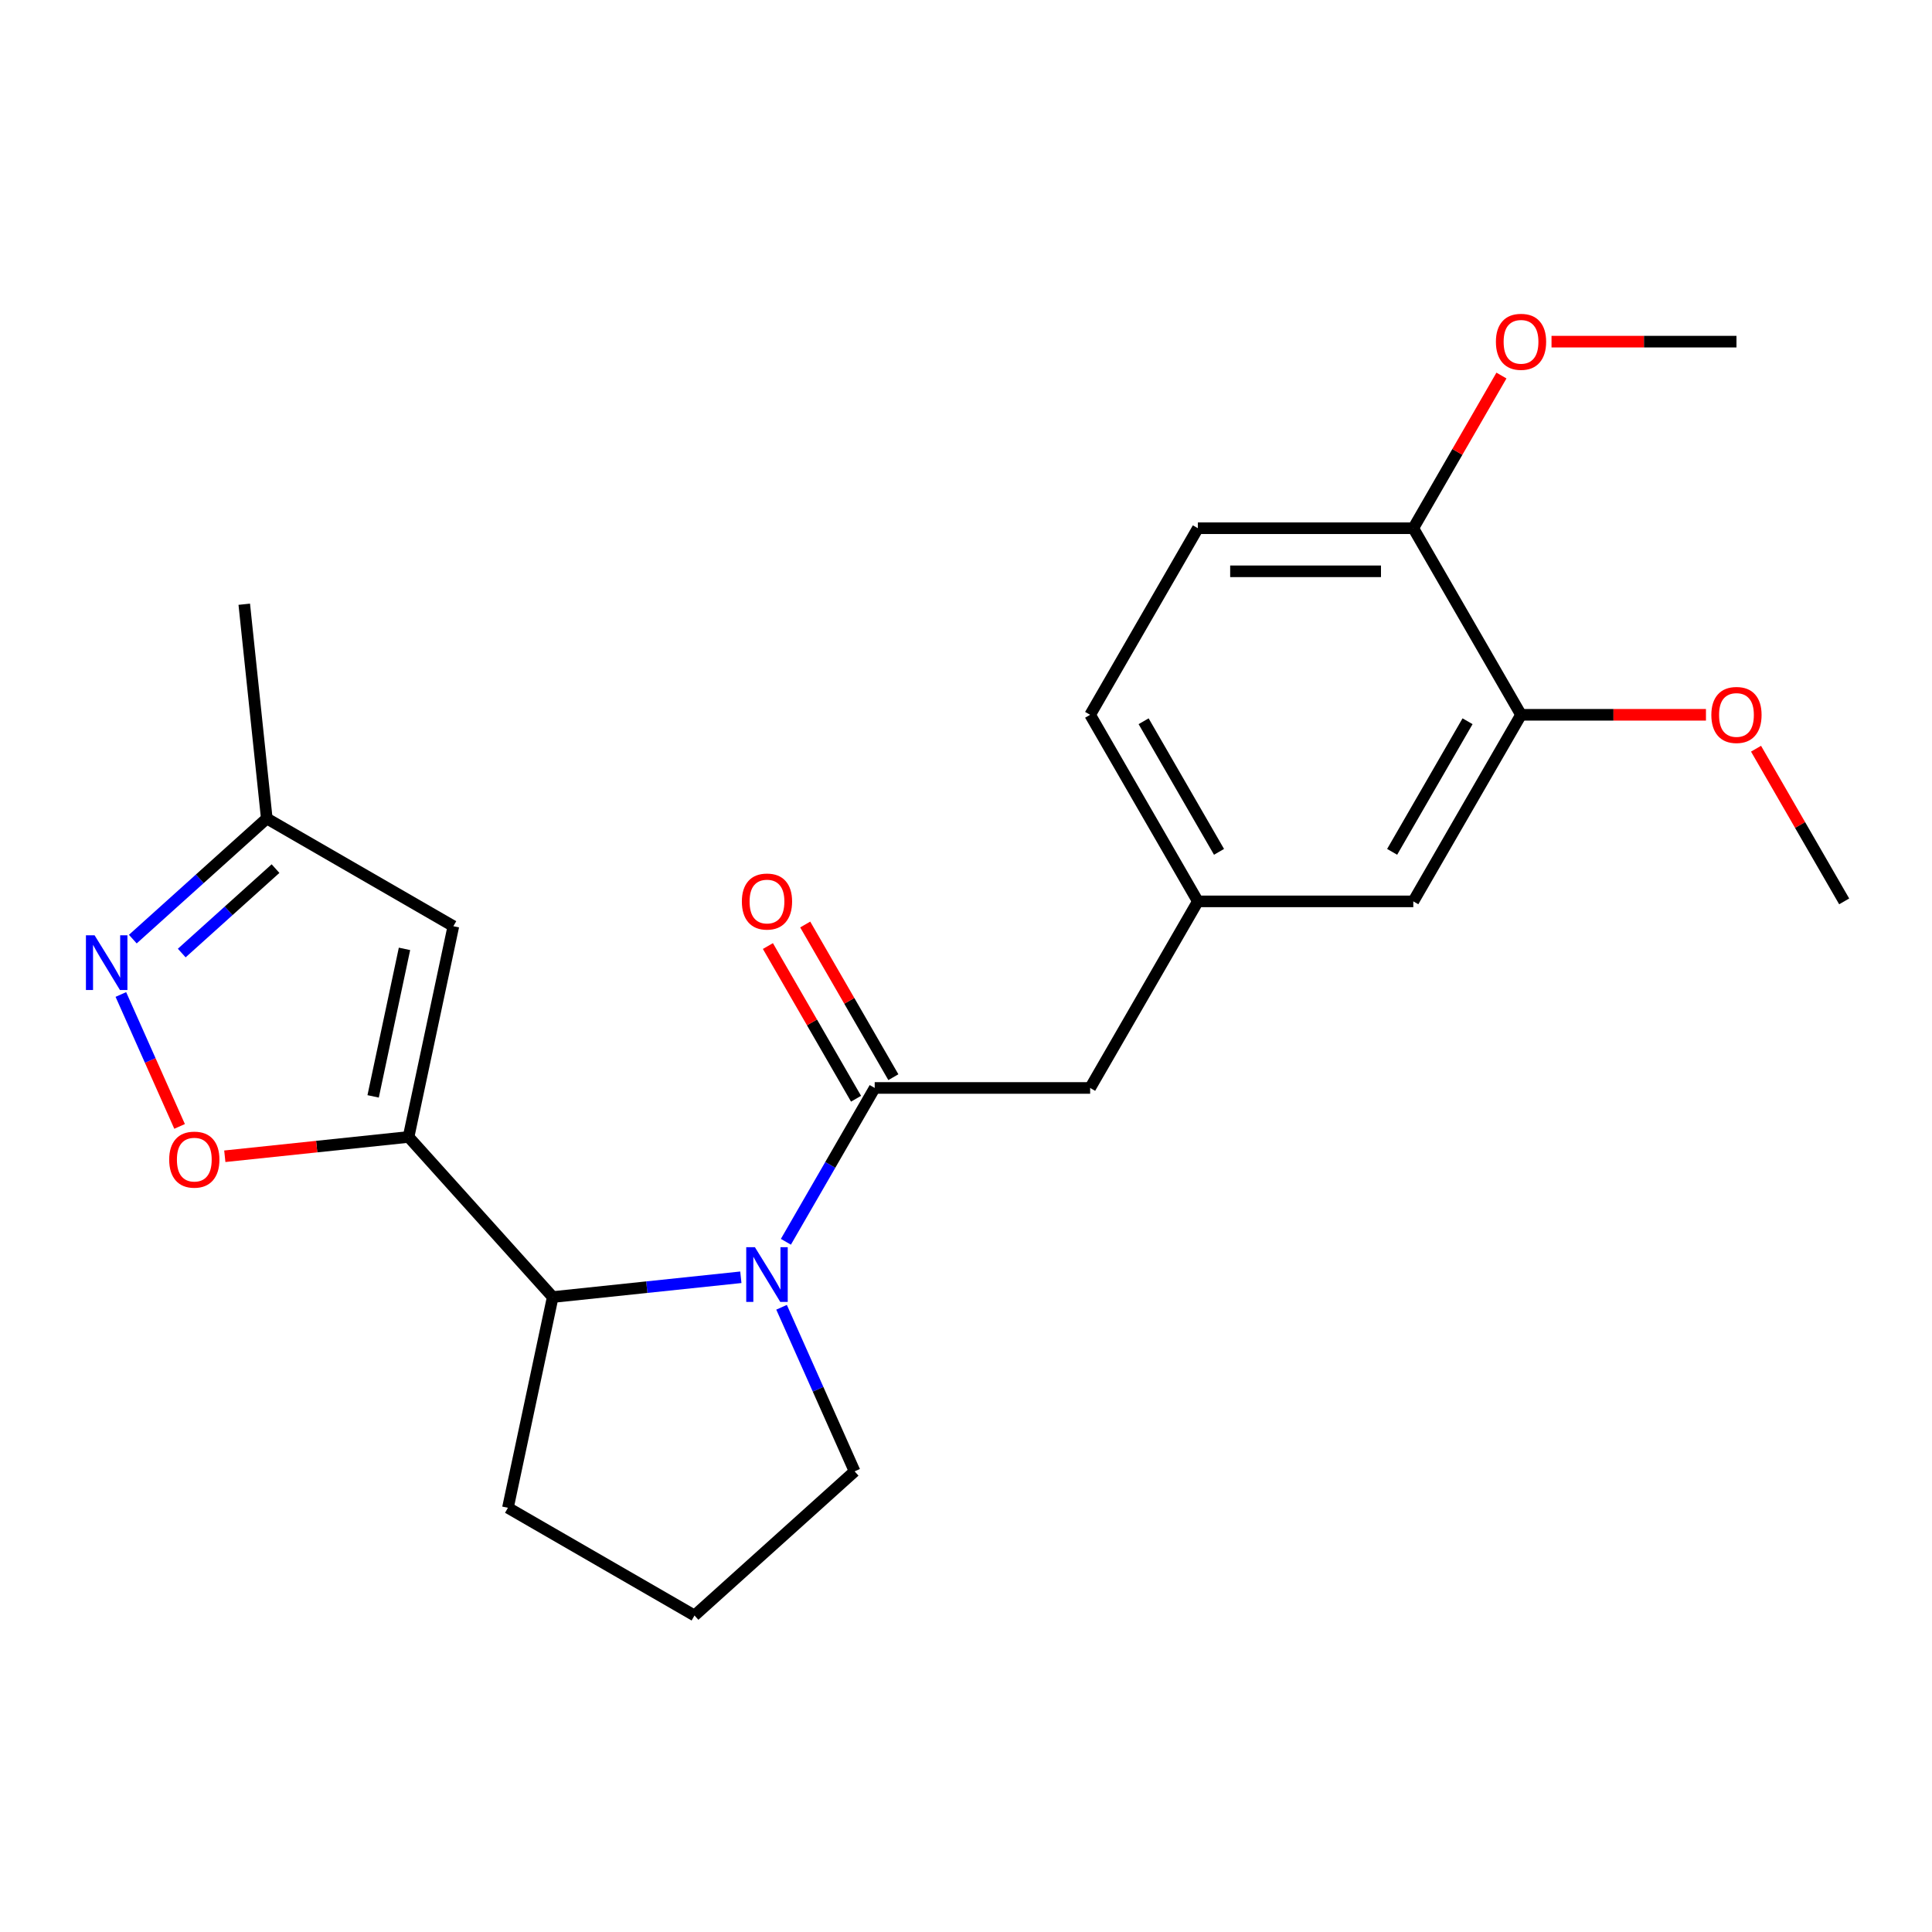 <?xml version='1.0' encoding='iso-8859-1'?>
<svg version='1.1' baseProfile='full'
              xmlns='http://www.w3.org/2000/svg'
                      xmlns:rdkit='http://www.rdkit.org/xml'
                      xmlns:xlink='http://www.w3.org/1999/xlink'
                  xml:space='preserve'
width='1000px' height='1000px' viewBox='0 0 1000 1000'>
<!-- END OF HEADER -->
<rect style='opacity:1.0;fill:#FFFFFF;stroke:none' width='1000' height='1000' x='0' y='0'> </rect>
<path class='bond-2' d='M 211.473,588.481 L 163.917,593.48' style='fill:none;fill-rule:evenodd;stroke:#000000;stroke-width:6px;stroke-linecap:butt;stroke-linejoin:miter;stroke-opacity:1' />
<path class='bond-2' d='M 163.917,593.48 L 116.361,598.478' style='fill:none;fill-rule:evenodd;stroke:#FF0000;stroke-width:6px;stroke-linecap:butt;stroke-linejoin:miter;stroke-opacity:1' />
<path class='bond-3' d='M 211.473,588.481 L 286.089,671.35' style='fill:none;fill-rule:evenodd;stroke:#000000;stroke-width:6px;stroke-linecap:butt;stroke-linejoin:miter;stroke-opacity:1' />
<path class='bond-4' d='M 211.473,588.481 L 234.658,479.407' style='fill:none;fill-rule:evenodd;stroke:#000000;stroke-width:6px;stroke-linecap:butt;stroke-linejoin:miter;stroke-opacity:1' />
<path class='bond-4' d='M 193.136,567.483 L 209.365,491.131' style='fill:none;fill-rule:evenodd;stroke:#000000;stroke-width:6px;stroke-linecap:butt;stroke-linejoin:miter;stroke-opacity:1' />
<path class='bond-0' d='M 383.461,661.116 L 334.775,666.233' style='fill:none;fill-rule:evenodd;stroke:#0000FF;stroke-width:6px;stroke-linecap:butt;stroke-linejoin:miter;stroke-opacity:1' />
<path class='bond-0' d='M 334.775,666.233 L 286.089,671.35' style='fill:none;fill-rule:evenodd;stroke:#000000;stroke-width:6px;stroke-linecap:butt;stroke-linejoin:miter;stroke-opacity:1' />
<path class='bond-1' d='M 406.774,642.746 L 429.759,602.935' style='fill:none;fill-rule:evenodd;stroke:#0000FF;stroke-width:6px;stroke-linecap:butt;stroke-linejoin:miter;stroke-opacity:1' />
<path class='bond-1' d='M 429.759,602.935 L 452.745,563.123' style='fill:none;fill-rule:evenodd;stroke:#000000;stroke-width:6px;stroke-linecap:butt;stroke-linejoin:miter;stroke-opacity:1' />
<path class='bond-14' d='M 404.535,676.642 L 423.44,719.103' style='fill:none;fill-rule:evenodd;stroke:#0000FF;stroke-width:6px;stroke-linecap:butt;stroke-linejoin:miter;stroke-opacity:1' />
<path class='bond-14' d='M 423.44,719.103 L 442.345,761.565' style='fill:none;fill-rule:evenodd;stroke:#000000;stroke-width:6px;stroke-linecap:butt;stroke-linejoin:miter;stroke-opacity:1' />
<path class='bond-7' d='M 452.745,563.123 L 564.256,563.123' style='fill:none;fill-rule:evenodd;stroke:#000000;stroke-width:6px;stroke-linecap:butt;stroke-linejoin:miter;stroke-opacity:1' />
<path class='bond-9' d='M 462.402,557.547 L 439.59,518.035' style='fill:none;fill-rule:evenodd;stroke:#000000;stroke-width:6px;stroke-linecap:butt;stroke-linejoin:miter;stroke-opacity:1' />
<path class='bond-9' d='M 439.59,518.035 L 416.778,478.523' style='fill:none;fill-rule:evenodd;stroke:#FF0000;stroke-width:6px;stroke-linecap:butt;stroke-linejoin:miter;stroke-opacity:1' />
<path class='bond-9' d='M 443.088,568.698 L 420.275,529.186' style='fill:none;fill-rule:evenodd;stroke:#000000;stroke-width:6px;stroke-linecap:butt;stroke-linejoin:miter;stroke-opacity:1' />
<path class='bond-9' d='M 420.275,529.186 L 397.463,489.674' style='fill:none;fill-rule:evenodd;stroke:#FF0000;stroke-width:6px;stroke-linecap:butt;stroke-linejoin:miter;stroke-opacity:1' />
<path class='bond-5' d='M 92.956,583.03 L 77.755,548.888' style='fill:none;fill-rule:evenodd;stroke:#FF0000;stroke-width:6px;stroke-linecap:butt;stroke-linejoin:miter;stroke-opacity:1' />
<path class='bond-5' d='M 77.755,548.888 L 62.554,514.746' style='fill:none;fill-rule:evenodd;stroke:#0000FF;stroke-width:6px;stroke-linecap:butt;stroke-linejoin:miter;stroke-opacity:1' />
<path class='bond-18' d='M 286.089,671.35 L 262.904,780.425' style='fill:none;fill-rule:evenodd;stroke:#000000;stroke-width:6px;stroke-linecap:butt;stroke-linejoin:miter;stroke-opacity:1' />
<path class='bond-6' d='M 234.658,479.407 L 138.086,423.651' style='fill:none;fill-rule:evenodd;stroke:#000000;stroke-width:6px;stroke-linecap:butt;stroke-linejoin:miter;stroke-opacity:1' />
<path class='bond-23' d='M 68.745,486.086 L 103.415,454.869' style='fill:none;fill-rule:evenodd;stroke:#0000FF;stroke-width:6px;stroke-linecap:butt;stroke-linejoin:miter;stroke-opacity:1' />
<path class='bond-23' d='M 103.415,454.869 L 138.086,423.651' style='fill:none;fill-rule:evenodd;stroke:#000000;stroke-width:6px;stroke-linecap:butt;stroke-linejoin:miter;stroke-opacity:1' />
<path class='bond-23' d='M 94.069,493.295 L 118.339,471.443' style='fill:none;fill-rule:evenodd;stroke:#0000FF;stroke-width:6px;stroke-linecap:butt;stroke-linejoin:miter;stroke-opacity:1' />
<path class='bond-23' d='M 118.339,471.443 L 142.608,449.59' style='fill:none;fill-rule:evenodd;stroke:#000000;stroke-width:6px;stroke-linecap:butt;stroke-linejoin:miter;stroke-opacity:1' />
<path class='bond-20' d='M 138.086,423.651 L 126.43,312.751' style='fill:none;fill-rule:evenodd;stroke:#000000;stroke-width:6px;stroke-linecap:butt;stroke-linejoin:miter;stroke-opacity:1' />
<path class='bond-12' d='M 564.256,563.123 L 620.012,466.551' style='fill:none;fill-rule:evenodd;stroke:#000000;stroke-width:6px;stroke-linecap:butt;stroke-linejoin:miter;stroke-opacity:1' />
<path class='bond-8' d='M 787.279,369.979 L 731.523,466.551' style='fill:none;fill-rule:evenodd;stroke:#000000;stroke-width:6px;stroke-linecap:butt;stroke-linejoin:miter;stroke-opacity:1' />
<path class='bond-8' d='M 759.601,373.314 L 720.572,440.914' style='fill:none;fill-rule:evenodd;stroke:#000000;stroke-width:6px;stroke-linecap:butt;stroke-linejoin:miter;stroke-opacity:1' />
<path class='bond-16' d='M 787.279,369.979 L 835.14,369.979' style='fill:none;fill-rule:evenodd;stroke:#000000;stroke-width:6px;stroke-linecap:butt;stroke-linejoin:miter;stroke-opacity:1' />
<path class='bond-16' d='M 835.14,369.979 L 883.002,369.979' style='fill:none;fill-rule:evenodd;stroke:#FF0000;stroke-width:6px;stroke-linecap:butt;stroke-linejoin:miter;stroke-opacity:1' />
<path class='bond-25' d='M 787.279,369.979 L 731.523,273.408' style='fill:none;fill-rule:evenodd;stroke:#000000;stroke-width:6px;stroke-linecap:butt;stroke-linejoin:miter;stroke-opacity:1' />
<path class='bond-10' d='M 731.523,273.408 L 620.012,273.408' style='fill:none;fill-rule:evenodd;stroke:#000000;stroke-width:6px;stroke-linecap:butt;stroke-linejoin:miter;stroke-opacity:1' />
<path class='bond-10' d='M 714.796,295.71 L 636.738,295.71' style='fill:none;fill-rule:evenodd;stroke:#000000;stroke-width:6px;stroke-linecap:butt;stroke-linejoin:miter;stroke-opacity:1' />
<path class='bond-17' d='M 731.523,273.408 L 754.335,233.896' style='fill:none;fill-rule:evenodd;stroke:#000000;stroke-width:6px;stroke-linecap:butt;stroke-linejoin:miter;stroke-opacity:1' />
<path class='bond-17' d='M 754.335,233.896 L 777.147,194.384' style='fill:none;fill-rule:evenodd;stroke:#FF0000;stroke-width:6px;stroke-linecap:butt;stroke-linejoin:miter;stroke-opacity:1' />
<path class='bond-11' d='M 731.523,466.551 L 620.012,466.551' style='fill:none;fill-rule:evenodd;stroke:#000000;stroke-width:6px;stroke-linecap:butt;stroke-linejoin:miter;stroke-opacity:1' />
<path class='bond-15' d='M 620.012,466.551 L 564.256,369.979' style='fill:none;fill-rule:evenodd;stroke:#000000;stroke-width:6px;stroke-linecap:butt;stroke-linejoin:miter;stroke-opacity:1' />
<path class='bond-15' d='M 630.963,440.914 L 591.934,373.314' style='fill:none;fill-rule:evenodd;stroke:#000000;stroke-width:6px;stroke-linecap:butt;stroke-linejoin:miter;stroke-opacity:1' />
<path class='bond-13' d='M 620.012,273.408 L 564.256,369.979' style='fill:none;fill-rule:evenodd;stroke:#000000;stroke-width:6px;stroke-linecap:butt;stroke-linejoin:miter;stroke-opacity:1' />
<path class='bond-24' d='M 442.345,761.565 L 359.476,836.18' style='fill:none;fill-rule:evenodd;stroke:#000000;stroke-width:6px;stroke-linecap:butt;stroke-linejoin:miter;stroke-opacity:1' />
<path class='bond-21' d='M 908.921,387.527 L 931.733,427.039' style='fill:none;fill-rule:evenodd;stroke:#FF0000;stroke-width:6px;stroke-linecap:butt;stroke-linejoin:miter;stroke-opacity:1' />
<path class='bond-21' d='M 931.733,427.039 L 954.545,466.551' style='fill:none;fill-rule:evenodd;stroke:#000000;stroke-width:6px;stroke-linecap:butt;stroke-linejoin:miter;stroke-opacity:1' />
<path class='bond-22' d='M 803.066,176.836 L 850.928,176.836' style='fill:none;fill-rule:evenodd;stroke:#FF0000;stroke-width:6px;stroke-linecap:butt;stroke-linejoin:miter;stroke-opacity:1' />
<path class='bond-22' d='M 850.928,176.836 L 898.79,176.836' style='fill:none;fill-rule:evenodd;stroke:#000000;stroke-width:6px;stroke-linecap:butt;stroke-linejoin:miter;stroke-opacity:1' />
<path class='bond-19' d='M 262.904,780.425 L 359.476,836.18' style='fill:none;fill-rule:evenodd;stroke:#000000;stroke-width:6px;stroke-linecap:butt;stroke-linejoin:miter;stroke-opacity:1' />
<path  class='atom-1' d='M 390.729 645.534
L 400.009 660.534
Q 400.929 662.014, 402.409 664.694
Q 403.889 667.374, 403.969 667.534
L 403.969 645.534
L 407.729 645.534
L 407.729 673.854
L 403.849 673.854
L 393.889 657.454
Q 392.729 655.534, 391.489 653.334
Q 390.289 651.134, 389.929 650.454
L 389.929 673.854
L 386.249 673.854
L 386.249 645.534
L 390.729 645.534
' fill='#0000FF'/>
<path  class='atom-3' d='M 87.573 600.217
Q 87.573 593.417, 90.933 589.617
Q 94.293 585.817, 100.573 585.817
Q 106.853 585.817, 110.213 589.617
Q 113.573 593.417, 113.573 600.217
Q 113.573 607.097, 110.173 611.017
Q 106.773 614.897, 100.573 614.897
Q 94.333 614.897, 90.933 611.017
Q 87.573 607.137, 87.573 600.217
M 100.573 611.697
Q 104.893 611.697, 107.213 608.817
Q 109.573 605.897, 109.573 600.217
Q 109.573 594.657, 107.213 591.857
Q 104.893 589.017, 100.573 589.017
Q 96.253 589.017, 93.893 591.817
Q 91.573 594.617, 91.573 600.217
Q 91.573 605.937, 93.893 608.817
Q 96.253 611.697, 100.573 611.697
' fill='#FF0000'/>
<path  class='atom-6' d='M 48.957 484.107
L 58.237 499.107
Q 59.157 500.587, 60.637 503.267
Q 62.117 505.947, 62.197 506.107
L 62.197 484.107
L 65.957 484.107
L 65.957 512.427
L 62.077 512.427
L 52.117 496.027
Q 50.957 494.107, 49.717 491.907
Q 48.517 489.707, 48.157 489.027
L 48.157 512.427
L 44.477 512.427
L 44.477 484.107
L 48.957 484.107
' fill='#0000FF'/>
<path  class='atom-10' d='M 383.989 466.631
Q 383.989 459.831, 387.349 456.031
Q 390.709 452.231, 396.989 452.231
Q 403.269 452.231, 406.629 456.031
Q 409.989 459.831, 409.989 466.631
Q 409.989 473.511, 406.589 477.431
Q 403.189 481.311, 396.989 481.311
Q 390.749 481.311, 387.349 477.431
Q 383.989 473.551, 383.989 466.631
M 396.989 478.111
Q 401.309 478.111, 403.629 475.231
Q 405.989 472.311, 405.989 466.631
Q 405.989 461.071, 403.629 458.271
Q 401.309 455.431, 396.989 455.431
Q 392.669 455.431, 390.309 458.231
Q 387.989 461.031, 387.989 466.631
Q 387.989 472.351, 390.309 475.231
Q 392.669 478.111, 396.989 478.111
' fill='#FF0000'/>
<path  class='atom-17' d='M 885.79 370.059
Q 885.79 363.259, 889.15 359.459
Q 892.51 355.659, 898.79 355.659
Q 905.07 355.659, 908.43 359.459
Q 911.79 363.259, 911.79 370.059
Q 911.79 376.939, 908.39 380.859
Q 904.99 384.739, 898.79 384.739
Q 892.55 384.739, 889.15 380.859
Q 885.79 376.979, 885.79 370.059
M 898.79 381.539
Q 903.11 381.539, 905.43 378.659
Q 907.79 375.739, 907.79 370.059
Q 907.79 364.499, 905.43 361.699
Q 903.11 358.859, 898.79 358.859
Q 894.47 358.859, 892.11 361.659
Q 889.79 364.459, 889.79 370.059
Q 889.79 375.779, 892.11 378.659
Q 894.47 381.539, 898.79 381.539
' fill='#FF0000'/>
<path  class='atom-18' d='M 774.279 176.916
Q 774.279 170.116, 777.639 166.316
Q 780.999 162.516, 787.279 162.516
Q 793.559 162.516, 796.919 166.316
Q 800.279 170.116, 800.279 176.916
Q 800.279 183.796, 796.879 187.716
Q 793.479 191.596, 787.279 191.596
Q 781.039 191.596, 777.639 187.716
Q 774.279 183.836, 774.279 176.916
M 787.279 188.396
Q 791.599 188.396, 793.919 185.516
Q 796.279 182.596, 796.279 176.916
Q 796.279 171.356, 793.919 168.556
Q 791.599 165.716, 787.279 165.716
Q 782.959 165.716, 780.599 168.516
Q 778.279 171.316, 778.279 176.916
Q 778.279 182.636, 780.599 185.516
Q 782.959 188.396, 787.279 188.396
' fill='#FF0000'/>
</svg>

